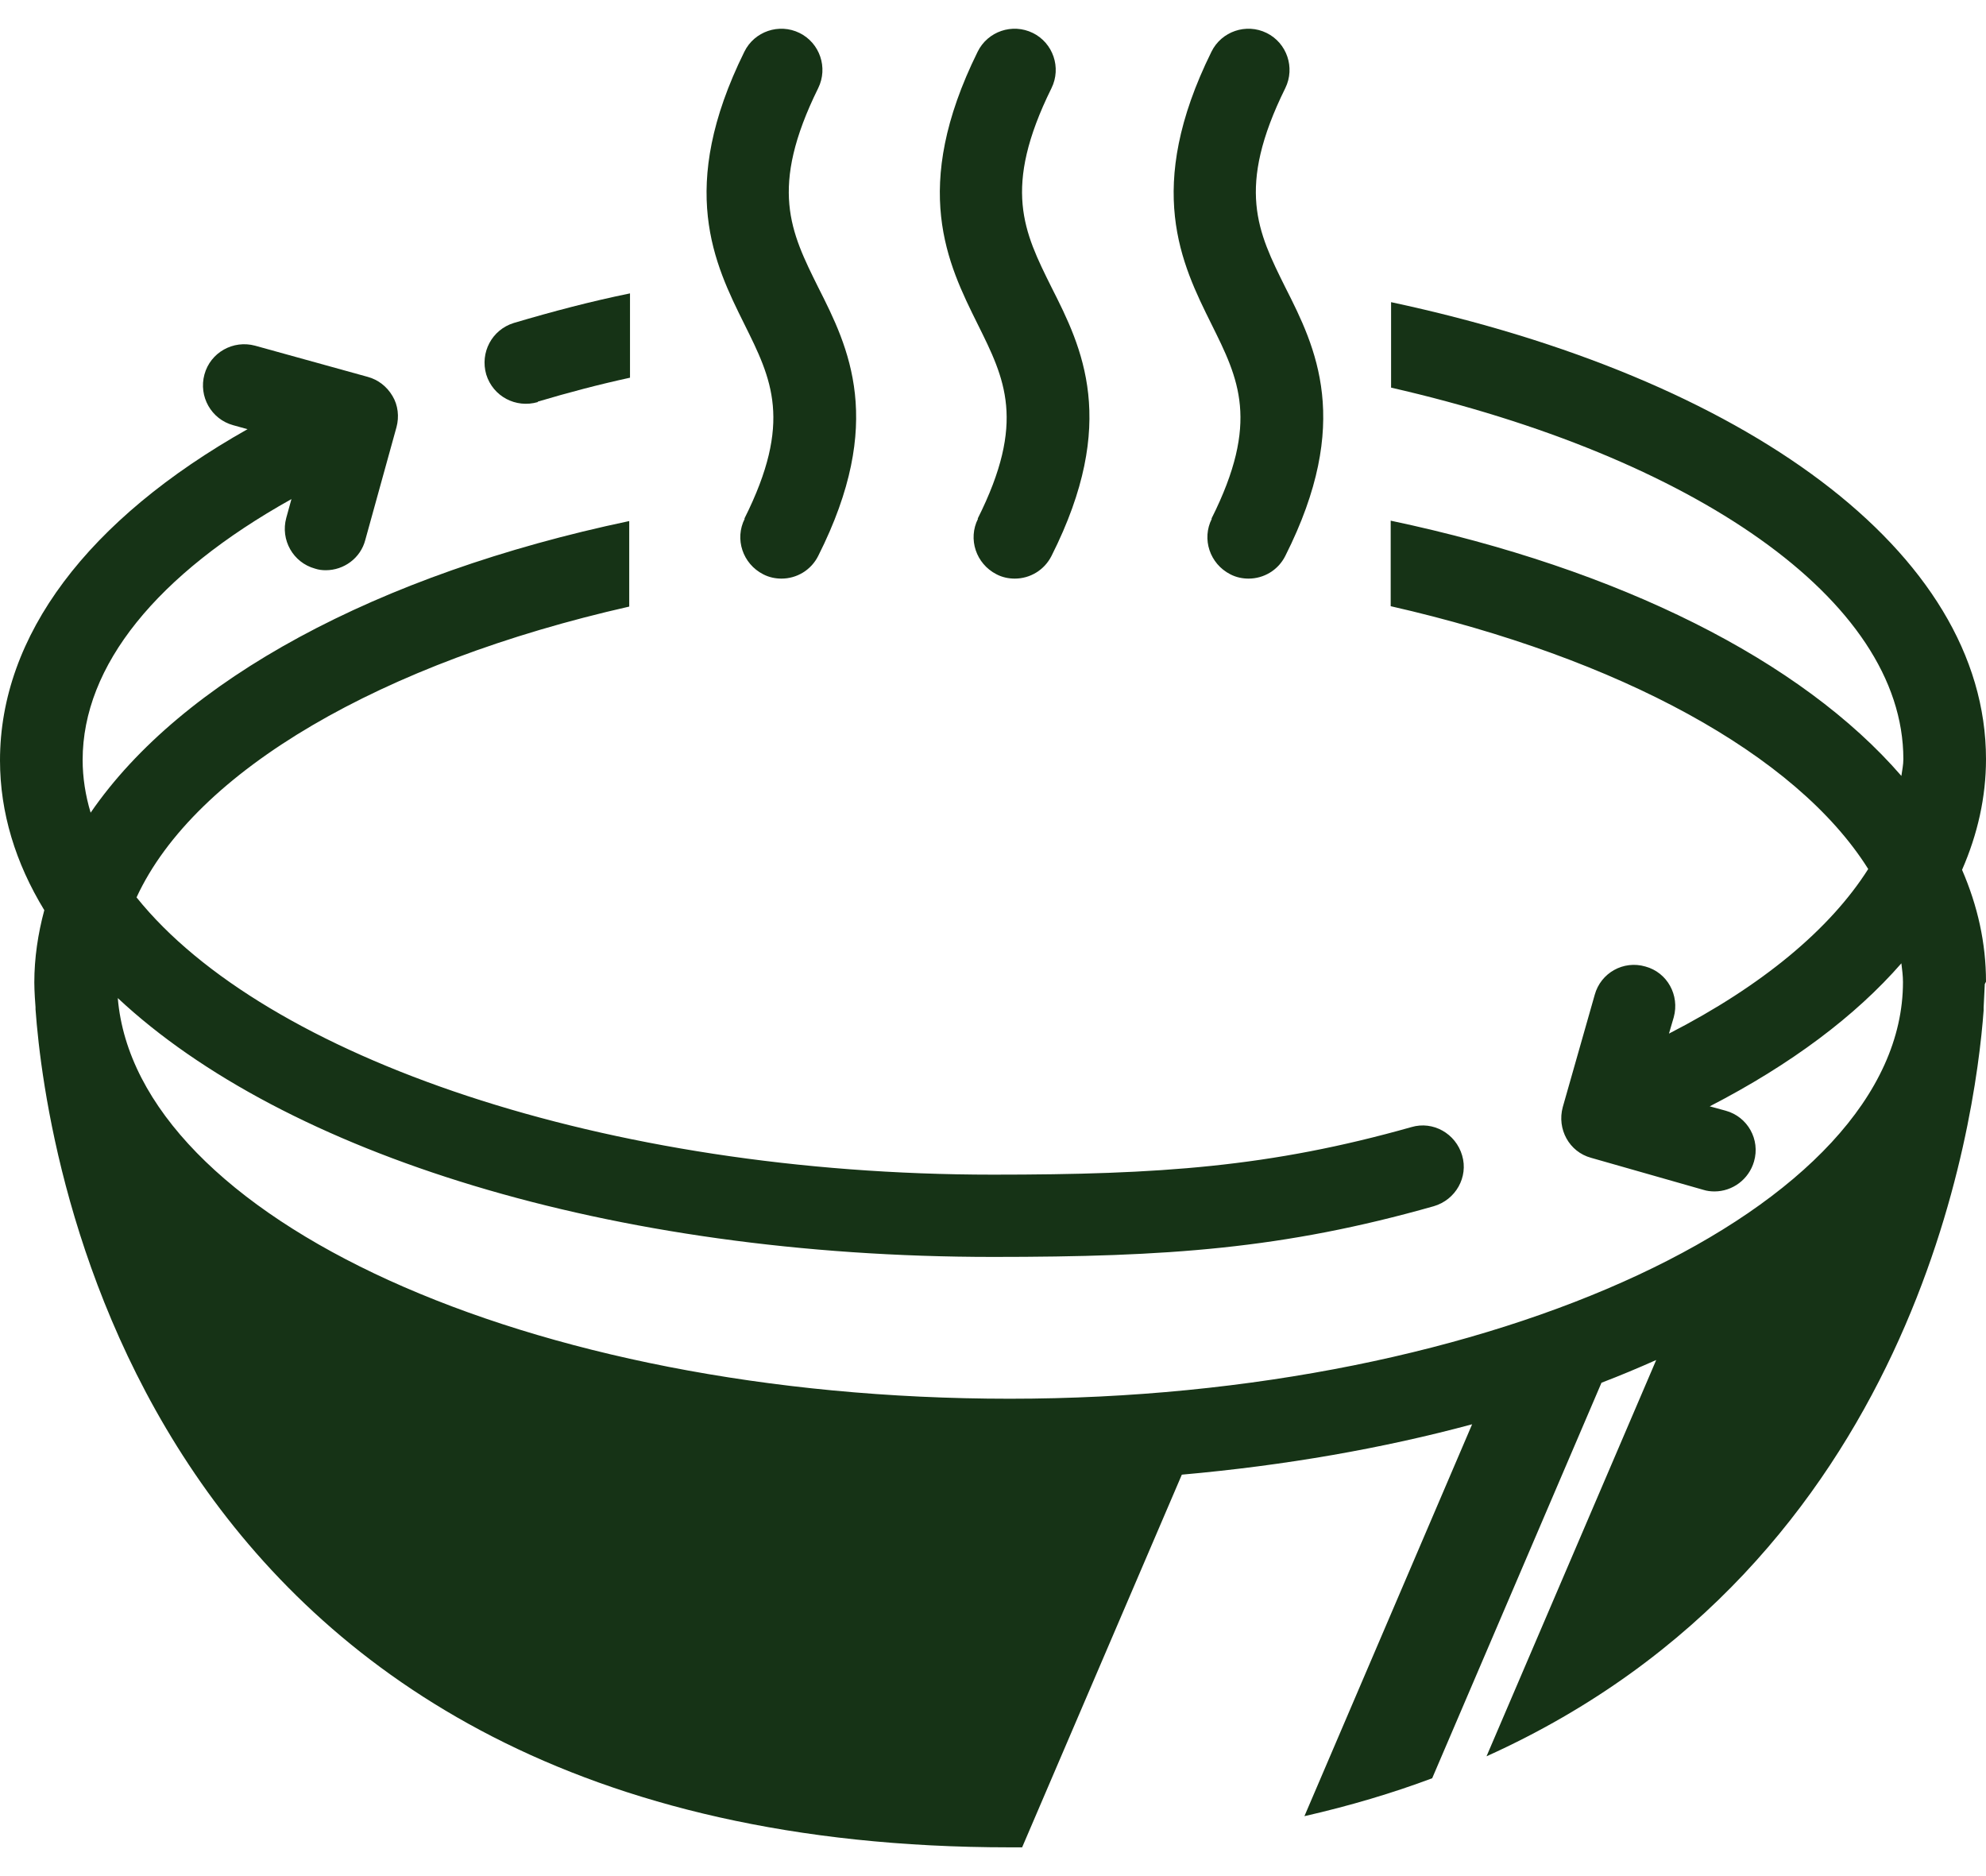 <svg xmlns="http://www.w3.org/2000/svg" fill="none" viewBox="0 0 36 34" height="34" width="36">
<path fill="#163316" d="M36 17.791C36 17.089 35.848 16.415 35.566 15.764C35.848 15.119 36 14.446 36 13.758C36 9.994 31.621 6.844 25.216 5.476L25.216 7.025C30.666 8.271 34.502 10.855 34.502 13.758C34.502 13.86 34.48 13.961 34.466 14.062C32.656 11.97 29.363 10.312 25.209 9.436L25.209 10.986C29.349 11.927 32.562 13.671 33.865 15.749C33.177 16.835 31.947 17.863 30.253 18.732L30.34 18.435C30.449 18.037 30.224 17.624 29.826 17.516C29.428 17.4 29.016 17.631 28.907 18.03L28.328 20.064C28.22 20.462 28.444 20.875 28.842 20.983L30.876 21.563C30.941 21.584 31.013 21.592 31.078 21.592C31.404 21.592 31.701 21.375 31.795 21.049C31.911 20.651 31.679 20.238 31.281 20.129L30.992 20.05C32.468 19.289 33.633 18.413 34.466 17.458C34.48 17.574 34.495 17.682 34.495 17.798C34.495 21.889 27.083 25.349 18.304 25.349C9.525 25.349 2.468 22.048 2.135 18.088C5.146 20.904 11.052 22.779 18 22.779C21.156 22.779 23.262 22.634 25.99 21.86C26.388 21.744 26.62 21.331 26.504 20.94C26.388 20.542 25.976 20.31 25.585 20.426C23.023 21.15 21.018 21.288 18 21.288C10.965 21.288 4.799 19.159 2.475 16.263C3.539 13.961 6.934 12.006 11.406 10.993L11.406 9.443C6.832 10.406 3.293 12.325 1.643 14.728C1.549 14.417 1.498 14.091 1.498 13.773C1.498 12.064 2.844 10.406 5.283 9.045L5.189 9.386C5.081 9.784 5.312 10.196 5.711 10.305C5.776 10.327 5.841 10.334 5.906 10.334C6.232 10.334 6.536 10.117 6.622 9.784L7.187 7.742C7.238 7.554 7.216 7.344 7.115 7.177C7.013 7.004 6.854 6.881 6.666 6.83L4.625 6.265C4.227 6.157 3.814 6.388 3.706 6.786C3.597 7.185 3.829 7.597 4.227 7.706L4.487 7.778C1.585 9.414 -2.64242e-07 11.521 -3.62977e-07 13.78C-4.04433e-07 14.728 0.282 15.641 0.803 16.495C0.688 16.922 0.622 17.364 0.622 17.805C0.622 17.82 0.622 17.979 0.644 18.254C0.644 18.269 0.644 18.276 0.644 18.29C0.832 20.918 2.569 33.479 18.304 33.479C18.384 33.479 18.456 33.479 18.528 33.479L21.423 26.725C23.305 26.558 25.071 26.247 26.685 25.812L23.645 32.914C24.471 32.726 25.245 32.495 25.961 32.227L29.03 25.059C29.37 24.929 29.696 24.792 30.022 24.647L26.946 31.829C34.719 28.325 35.805 20.354 35.957 18.312C35.957 18.298 35.957 18.276 35.957 18.261C35.971 18.001 35.978 17.849 35.978 17.834L36 17.791Z"></path>
<path fill="#163316" d="M9.748 7.279C10.305 7.113 10.855 6.968 11.42 6.845L11.42 5.317C10.711 5.462 10.023 5.643 9.314 5.853C8.916 5.976 8.699 6.389 8.814 6.787C8.937 7.185 9.35 7.402 9.748 7.287L9.748 7.279Z"></path>
<path fill="#163316" d="M13.5 9.4C13.312 9.769 13.464 10.218 13.833 10.407C13.942 10.464 14.058 10.486 14.166 10.486C14.441 10.486 14.702 10.334 14.832 10.074C16.055 7.648 15.382 6.294 14.832 5.208C14.333 4.202 13.935 3.413 14.832 1.596C15.013 1.227 14.861 0.778 14.492 0.597C14.123 0.416 13.674 0.568 13.493 0.937C12.27 3.413 12.95 4.781 13.493 5.875C13.985 6.866 14.376 7.641 13.493 9.4L13.5 9.4Z"></path>
<path fill="#163316" d="M17.729 9.4C17.541 9.769 17.693 10.218 18.062 10.407C18.17 10.464 18.286 10.486 18.395 10.486C18.67 10.486 18.93 10.334 19.061 10.074C20.284 7.648 19.611 6.294 19.061 5.208C18.561 4.202 18.163 3.413 19.061 1.596C19.242 1.227 19.09 0.778 18.721 0.597C18.351 0.416 17.903 0.568 17.722 0.937C16.498 3.413 17.179 4.781 17.722 5.875C18.214 6.866 18.605 7.641 17.722 9.4L17.729 9.4Z"></path>
<path fill="#163316" d="M21.967 9.4C21.779 9.769 21.931 10.218 22.3 10.407C22.409 10.464 22.524 10.486 22.633 10.486C22.908 10.486 23.169 10.334 23.299 10.074C24.522 7.648 23.849 6.294 23.299 5.208C22.799 4.202 22.401 3.413 23.299 1.596C23.48 1.227 23.328 0.778 22.959 0.597C22.59 0.416 22.141 0.568 21.96 0.937C20.737 3.413 21.417 4.781 21.96 5.875C22.452 6.866 22.843 7.641 21.96 9.4L21.967 9.4Z"></path>
</svg>
